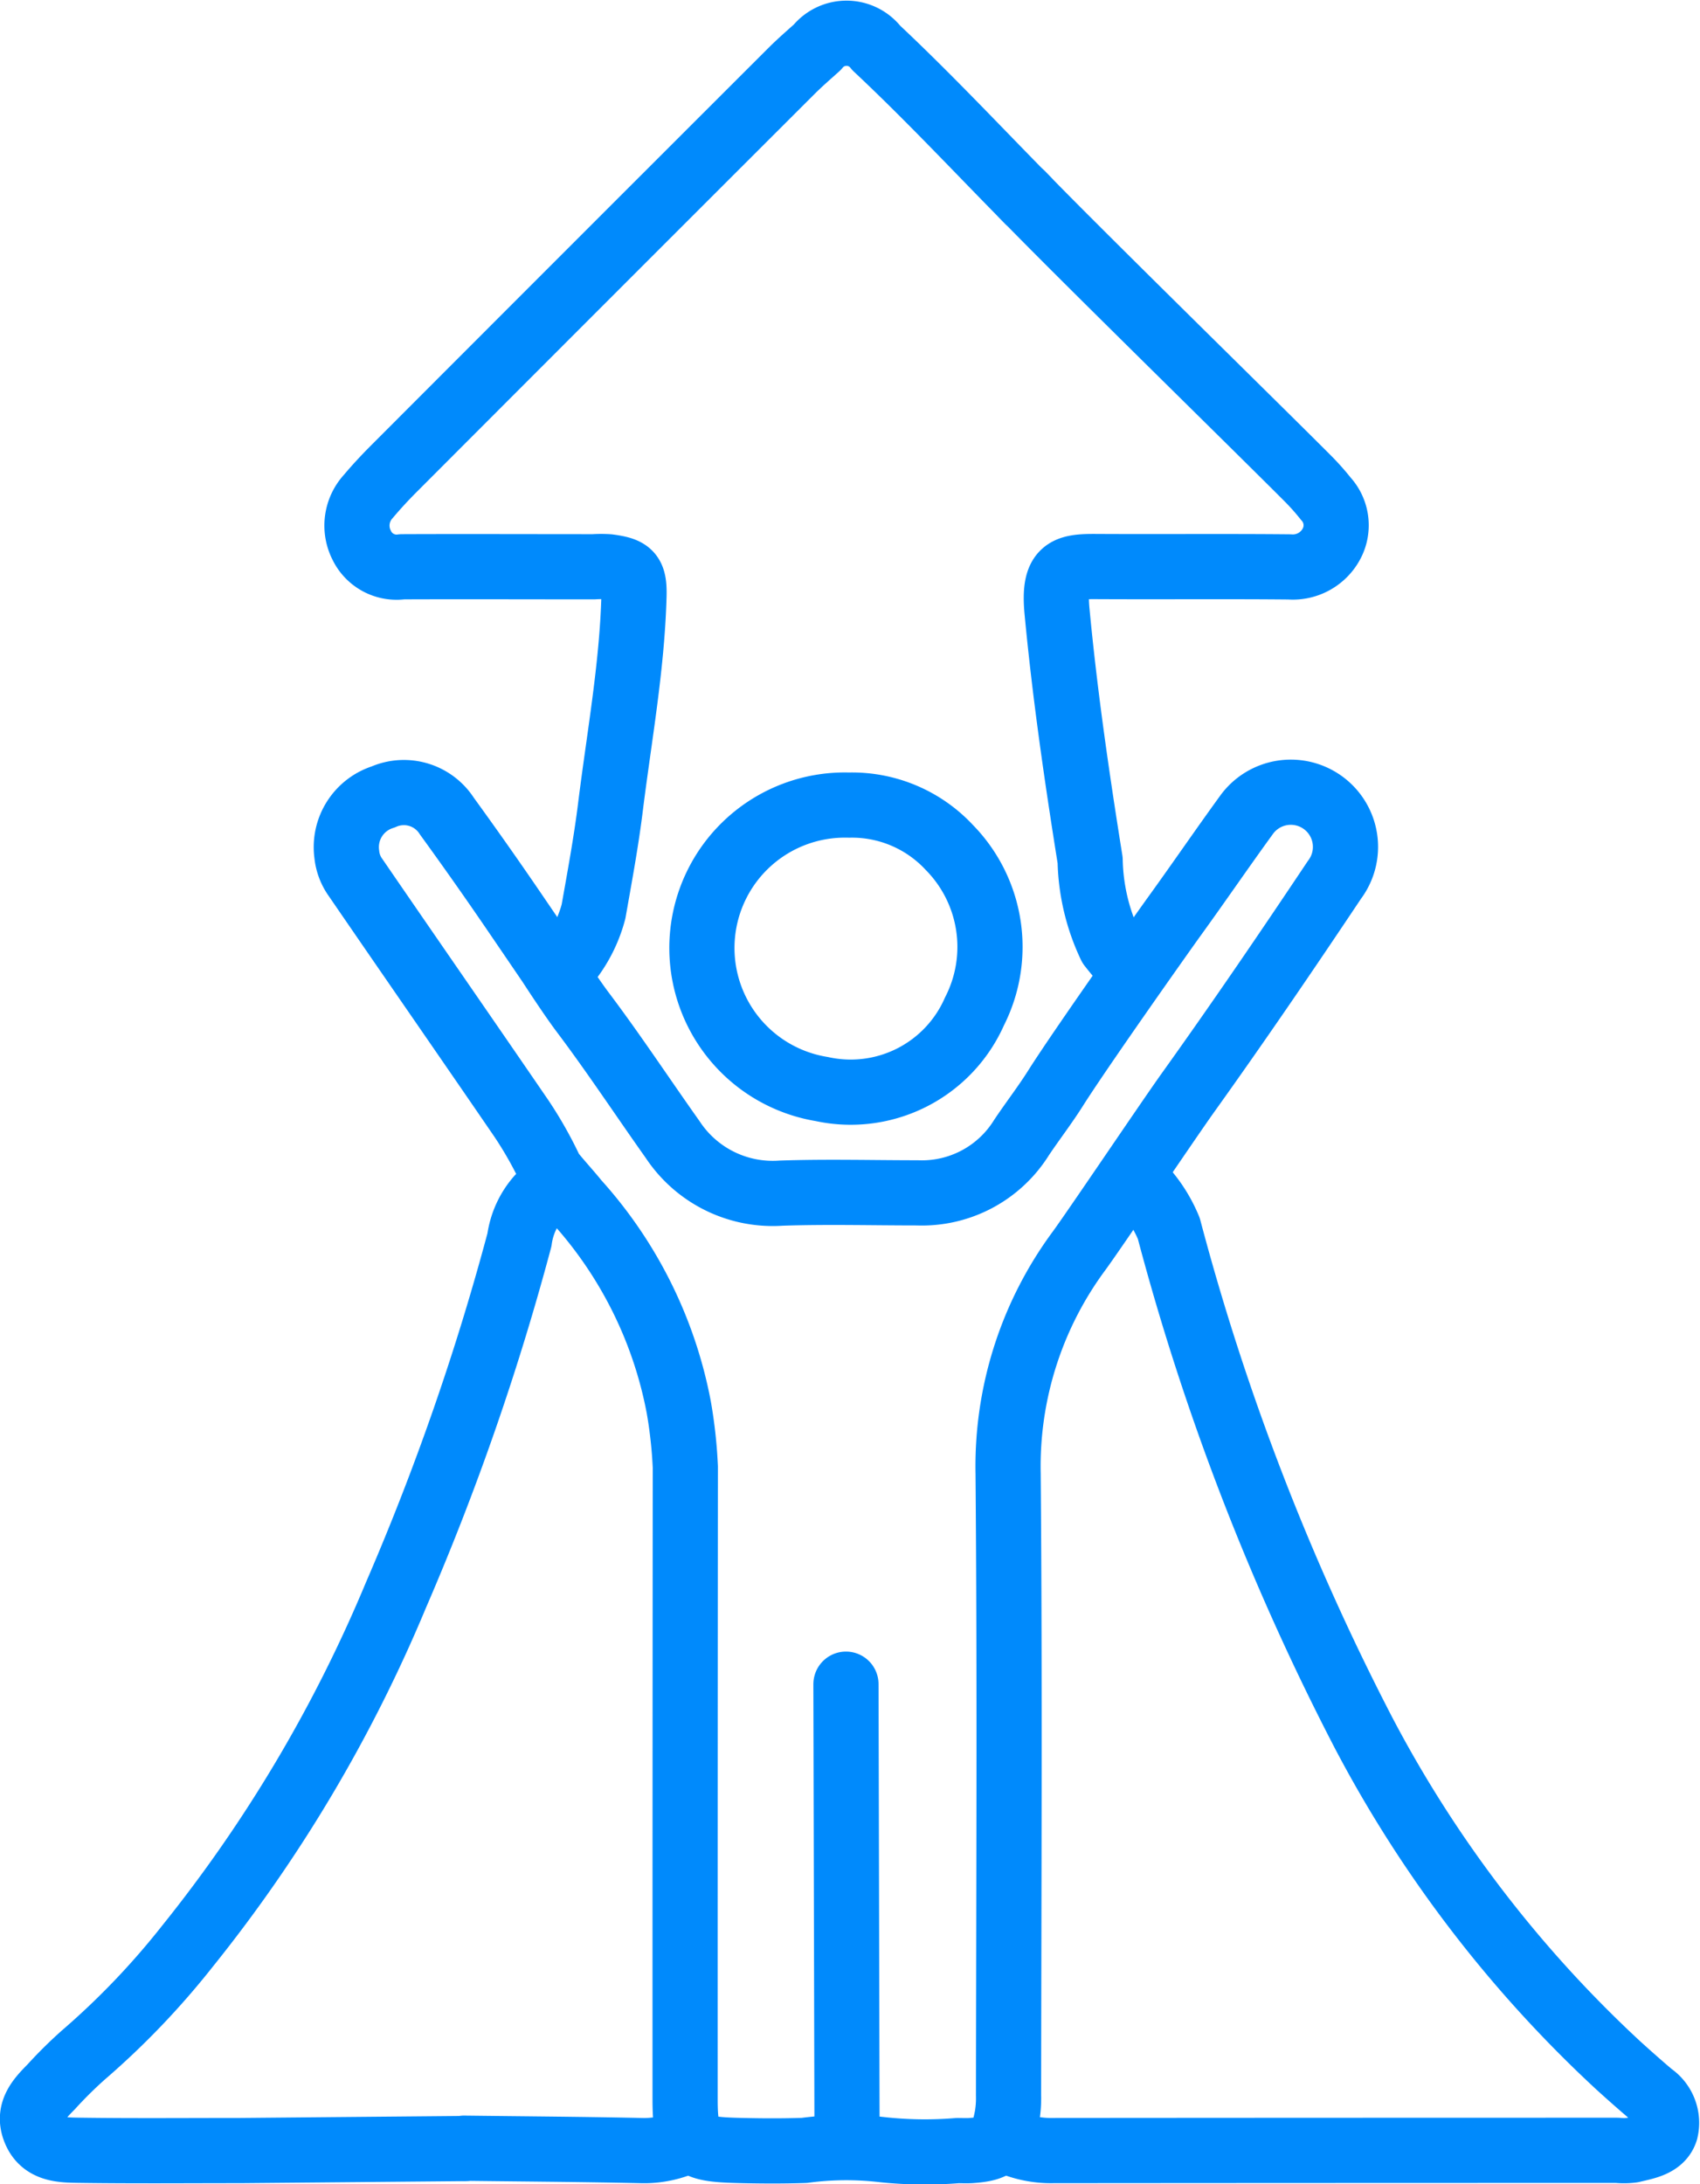<svg xmlns="http://www.w3.org/2000/svg" width="52.166" height="67.008" viewBox="0 0 52.166 67.008">
  <g id="Career_Empowerment" data-name="Career Empowerment" transform="translate(-113.008 -318.98)">
    <path id="Path_1441" data-name="Path 1441" d="M82.507,6.132c-1.545-1.567-3.05-3.178-4.655-4.682a1.149,1.149,0,0,0-1.809-.02c-.264.237-.532.469-.783.719q-6.109,6.1-12.212,12.212c-.272.272-.535.556-.783.85a1.324,1.324,0,0,0-.2,1.5,1.187,1.187,0,0,0,1.239.657c1.959-.008,3.918,0,5.877,0a3.514,3.514,0,0,1,.457,0c.671.088.8.221.78.911-.061,2.174-.455,4.313-.722,6.464-.133,1.072-.331,2.136-.519,3.2a4.207,4.207,0,0,1-1.013,1.817" transform="translate(62.044 319)" fill="none" stroke="#008AFC" stroke-linecap="round" stroke-linejoin="round" stroke-width="2"/>
    <path id="Path_1442" data-name="Path 1442" d="M16.924,154.954c.22.281.588.681.772.915a13.031,13.031,0,0,1,3.142,6.326,14.385,14.385,0,0,1,.2,1.828q-.008,9.7-.007,19.4c0,1.388.224,1.526,1.571,1.564.7.019,1.394.024,2.089,0a9.743,9.743,0,0,1,2.357-.026,12.266,12.266,0,0,0,2.345.032c.131,0,.262.007.392,0,.813-.053.965-.223,1.125-1.041a3.372,3.372,0,0,0,.046-.656c.006-6.356.04-12.713-.013-19.068a11.113,11.113,0,0,1,2.184-6.848c.478-.654,2.757-4.035,3.329-4.834,1.54-2.152,3.03-4.336,4.5-6.537a1.677,1.677,0,0,0-2.676-2.023c-.753,1.035-1.476,2.092-2.226,3.13-.382.528-2.925,4.126-3.658,5.289-.325.515-.7,1-1.039,1.506a3.6,3.6,0,0,1-3.2,1.7c-1.393,0-2.788-.038-4.179.009a3.68,3.68,0,0,1-3.329-1.644c-.922-1.3-1.8-2.633-2.759-3.906-.385-.511-1.012-1.481-1.012-1.481s-.754-1.107-1.132-1.661q-.991-1.451-2.024-2.873a1.566,1.566,0,0,0-1.955-.59,1.614,1.614,0,0,0-1.117,1.764,1.468,1.468,0,0,0,.273.714c1.69,2.465,3.395,4.92,5.084,7.386a12,12,0,0,1,.92,1.637c.163.393.029.42-.386.785a2.465,2.465,0,0,0-.593,1.3,78.3,78.3,0,0,1-3.79,10.9,44.478,44.478,0,0,1-6.4,10.774,24.132,24.132,0,0,1-3.194,3.337,13.1,13.1,0,0,0-.984.974c-.356.361-.723.739-.516,1.3.234.638.833.639,1.365.647,1.654.024,3.308.009,4.963.009l6.875-.062" transform="translate(113 199.964)" fill="none" stroke="#008AFC" stroke-linecap="round" stroke-linejoin="round" stroke-width="2"/>
    <path id="Path_1443" data-name="Path 1443" d="M187.349,215.854a4.3,4.3,0,0,1,1.064,1.524,75.53,75.53,0,0,0,5.983,15.486,37.936,37.936,0,0,0,7.79,10.172c.341.311.689.618,1.042.918a1.038,1.038,0,0,1,.429,1.109c-.138.422-.624.494-1.024.59a2.007,2.007,0,0,1-.456.006q-8.653,0-17.305.007a3.19,3.19,0,0,1-1.5-.333" transform="translate(-39.539 139.29)" fill="none" stroke="#008AFC" stroke-linecap="round" stroke-linejoin="round" stroke-width="2"/>
    <path id="Path_1444" data-name="Path 1444" d="M131.06,145.676a4.385,4.385,0,0,0-.776,8.712,4.15,4.15,0,0,0,4.687-2.382,4.354,4.354,0,0,0-.772-5.029,4.078,4.078,0,0,0-3.073-1.3" transform="translate(7.94 198.002)" fill="none" stroke="#008AFC" stroke-linecap="round" stroke-linejoin="round" stroke-width="2"/>
    <path id="Path_1445" data-name="Path 1445" d="M153.63,310.632q.016,6.987.033,13.975" transform="translate(-14.663 60.016)" fill="none" stroke="#008AFC" stroke-linecap="round" stroke-linejoin="round" stroke-width="2"/>
    <path id="Path_1446" data-name="Path 1446" d="M186.677,31.222c1.537,1.6,7.166,7.11,8.731,8.68a7.355,7.355,0,0,1,.586.654,1.205,1.205,0,0,1,.188,1.363,1.345,1.345,0,0,1-1.3.731c-1.981-.019-3.962,0-5.943-.011-.916-.006-1.313.088-1.191,1.376.241,2.559.611,5.1,1.016,7.636a6.415,6.415,0,0,0,.62,2.623,9.717,9.717,0,0,0,.644.744" transform="translate(-42.304 293.722)" fill="none" stroke="#008AFC" stroke-linecap="round" stroke-linejoin="round" stroke-width="2"/>
    <path id="Path_1447" data-name="Path 1447" d="M88.892,396.065a3.068,3.068,0,0,1-1.5.333c-1.806-.038-3.613-.05-5.42-.072" transform="translate(45.275 -11.442)" fill="none" stroke="#008AFC" stroke-linecap="round" stroke-linejoin="round" stroke-width="2"/>
  </g>
</svg>
